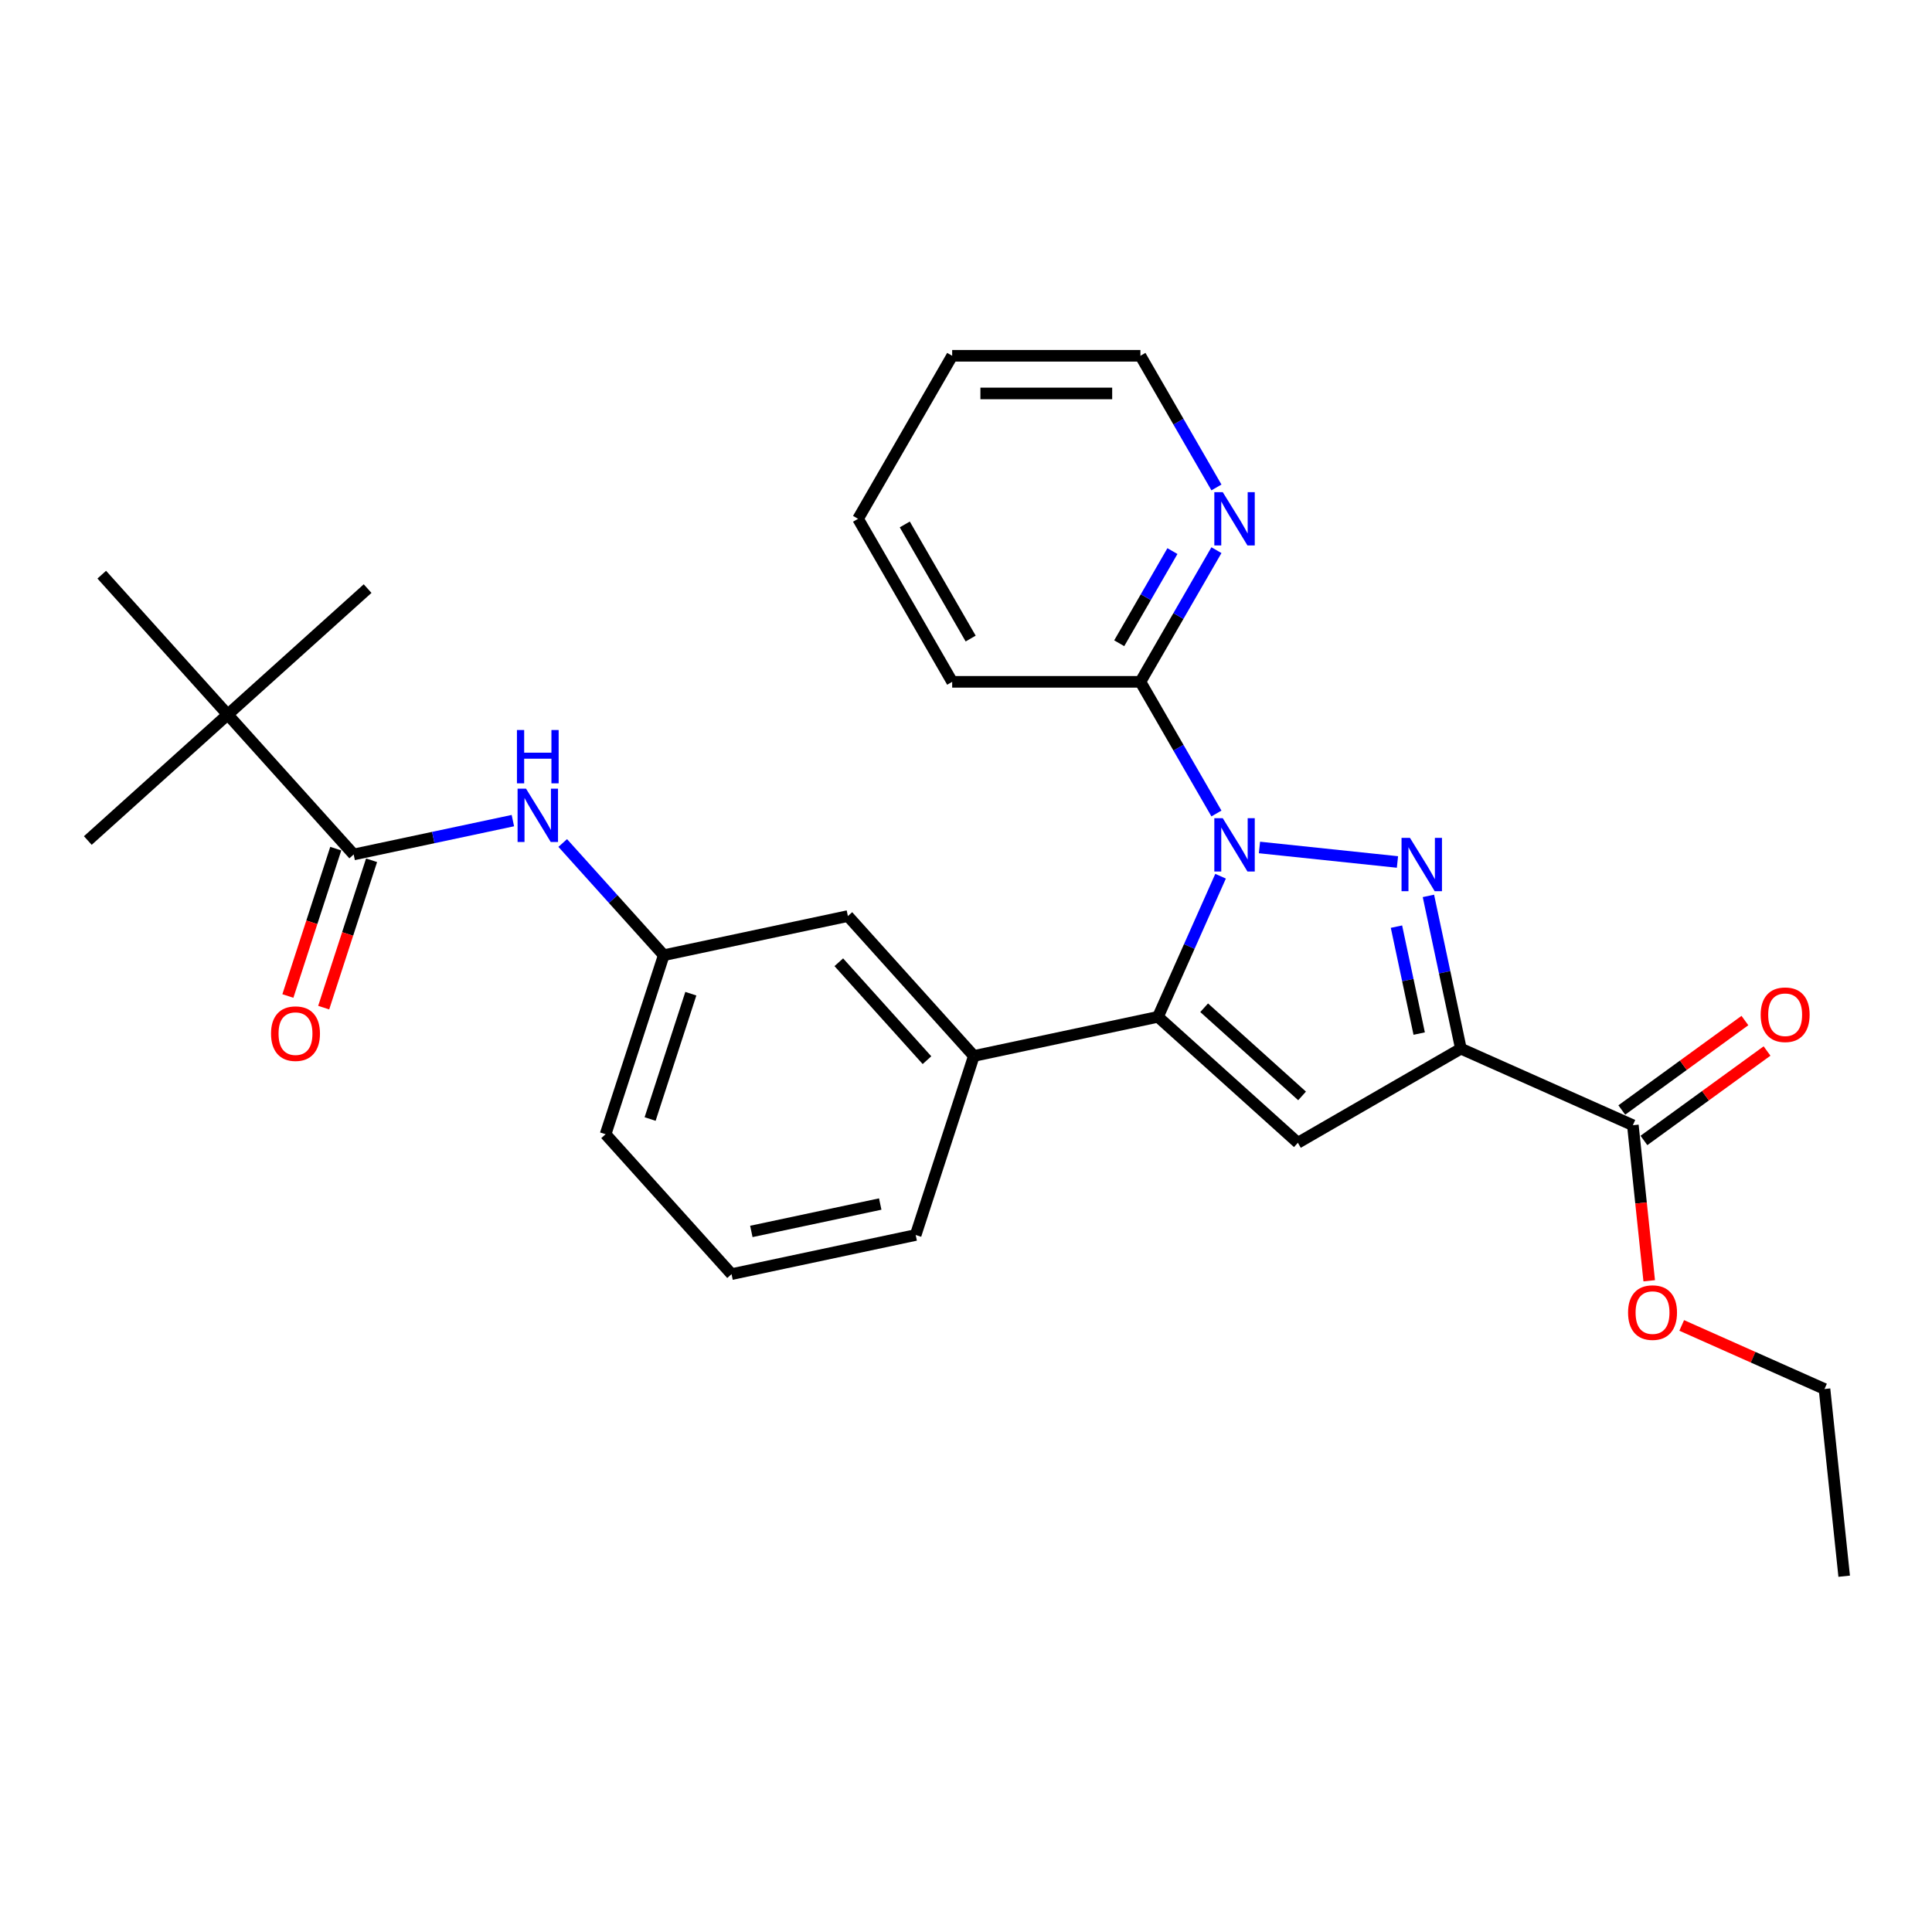 <?xml version='1.0' encoding='iso-8859-1'?>
<svg version='1.1' baseProfile='full'
              xmlns='http://www.w3.org/2000/svg'
                      xmlns:rdkit='http://www.rdkit.org/xml'
                      xmlns:xlink='http://www.w3.org/1999/xlink'
                  xml:space='preserve'
width='1000px' height='1000px' viewBox='0 0 1000 1000'>
<!-- END OF HEADER -->
<rect style='opacity:1.0;fill:#FFFFFF;stroke:none' width='1000' height='1000' x='0' y='0'> </rect>
<path class='bond-0' d='M 651.897,438.651 L 723.321,446.158' style='fill:none;fill-rule:evenodd;stroke:#0000FF;stroke-width:6px;stroke-linecap:butt;stroke-linejoin:miter;stroke-opacity:1' />
<path class='bond-2' d='M 631.769,453.528 L 615.568,489.917' style='fill:none;fill-rule:evenodd;stroke:#0000FF;stroke-width:6px;stroke-linecap:butt;stroke-linejoin:miter;stroke-opacity:1' />
<path class='bond-2' d='M 615.568,489.917 L 599.366,526.306' style='fill:none;fill-rule:evenodd;stroke:#000000;stroke-width:6px;stroke-linecap:butt;stroke-linejoin:miter;stroke-opacity:1' />
<path class='bond-6' d='M 629.625,421.063 L 609.952,386.989' style='fill:none;fill-rule:evenodd;stroke:#0000FF;stroke-width:6px;stroke-linecap:butt;stroke-linejoin:miter;stroke-opacity:1' />
<path class='bond-6' d='M 609.952,386.989 L 590.279,352.915' style='fill:none;fill-rule:evenodd;stroke:#000000;stroke-width:6px;stroke-linecap:butt;stroke-linejoin:miter;stroke-opacity:1' />
<path class='bond-1' d='M 739.347,463.713 L 747.751,503.249' style='fill:none;fill-rule:evenodd;stroke:#0000FF;stroke-width:6px;stroke-linecap:butt;stroke-linejoin:miter;stroke-opacity:1' />
<path class='bond-1' d='M 747.751,503.249 L 756.155,542.785' style='fill:none;fill-rule:evenodd;stroke:#000000;stroke-width:6px;stroke-linecap:butt;stroke-linejoin:miter;stroke-opacity:1' />
<path class='bond-1' d='M 722.808,479.625 L 728.69,507.3' style='fill:none;fill-rule:evenodd;stroke:#0000FF;stroke-width:6px;stroke-linecap:butt;stroke-linejoin:miter;stroke-opacity:1' />
<path class='bond-1' d='M 728.69,507.3 L 734.573,534.976' style='fill:none;fill-rule:evenodd;stroke:#000000;stroke-width:6px;stroke-linecap:butt;stroke-linejoin:miter;stroke-opacity:1' />
<path class='bond-5' d='M 756.155,542.785 L 845.165,582.415' style='fill:none;fill-rule:evenodd;stroke:#000000;stroke-width:6px;stroke-linecap:butt;stroke-linejoin:miter;stroke-opacity:1' />
<path class='bond-28' d='M 756.155,542.785 L 671.774,591.502' style='fill:none;fill-rule:evenodd;stroke:#000000;stroke-width:6px;stroke-linecap:butt;stroke-linejoin:miter;stroke-opacity:1' />
<path class='bond-3' d='M 599.366,526.306 L 671.774,591.502' style='fill:none;fill-rule:evenodd;stroke:#000000;stroke-width:6px;stroke-linecap:butt;stroke-linejoin:miter;stroke-opacity:1' />
<path class='bond-3' d='M 623.267,521.604 L 673.952,567.241' style='fill:none;fill-rule:evenodd;stroke:#000000;stroke-width:6px;stroke-linecap:butt;stroke-linejoin:miter;stroke-opacity:1' />
<path class='bond-7' d='M 599.366,526.306 L 504.061,546.564' style='fill:none;fill-rule:evenodd;stroke:#000000;stroke-width:6px;stroke-linecap:butt;stroke-linejoin:miter;stroke-opacity:1' />
<path class='bond-4' d='M 183.059,442.264 L 224.261,433.506' style='fill:none;fill-rule:evenodd;stroke:#000000;stroke-width:6px;stroke-linecap:butt;stroke-linejoin:miter;stroke-opacity:1' />
<path class='bond-4' d='M 224.261,433.506 L 265.463,424.748' style='fill:none;fill-rule:evenodd;stroke:#0000FF;stroke-width:6px;stroke-linecap:butt;stroke-linejoin:miter;stroke-opacity:1' />
<path class='bond-9' d='M 183.059,442.264 L 117.862,369.856' style='fill:none;fill-rule:evenodd;stroke:#000000;stroke-width:6px;stroke-linecap:butt;stroke-linejoin:miter;stroke-opacity:1' />
<path class='bond-13' d='M 173.792,439.253 L 161.4,477.391' style='fill:none;fill-rule:evenodd;stroke:#000000;stroke-width:6px;stroke-linecap:butt;stroke-linejoin:miter;stroke-opacity:1' />
<path class='bond-13' d='M 161.4,477.391 L 149.008,515.53' style='fill:none;fill-rule:evenodd;stroke:#FF0000;stroke-width:6px;stroke-linecap:butt;stroke-linejoin:miter;stroke-opacity:1' />
<path class='bond-13' d='M 192.325,445.274 L 179.933,483.413' style='fill:none;fill-rule:evenodd;stroke:#000000;stroke-width:6px;stroke-linecap:butt;stroke-linejoin:miter;stroke-opacity:1' />
<path class='bond-13' d='M 179.933,483.413 L 167.541,521.552' style='fill:none;fill-rule:evenodd;stroke:#FF0000;stroke-width:6px;stroke-linecap:butt;stroke-linejoin:miter;stroke-opacity:1' />
<path class='bond-14' d='M 850.893,590.298 L 882.754,567.149' style='fill:none;fill-rule:evenodd;stroke:#000000;stroke-width:6px;stroke-linecap:butt;stroke-linejoin:miter;stroke-opacity:1' />
<path class='bond-14' d='M 882.754,567.149 L 914.616,544' style='fill:none;fill-rule:evenodd;stroke:#FF0000;stroke-width:6px;stroke-linecap:butt;stroke-linejoin:miter;stroke-opacity:1' />
<path class='bond-14' d='M 839.438,574.533 L 871.3,551.384' style='fill:none;fill-rule:evenodd;stroke:#000000;stroke-width:6px;stroke-linecap:butt;stroke-linejoin:miter;stroke-opacity:1' />
<path class='bond-14' d='M 871.3,551.384 L 903.162,528.235' style='fill:none;fill-rule:evenodd;stroke:#FF0000;stroke-width:6px;stroke-linecap:butt;stroke-linejoin:miter;stroke-opacity:1' />
<path class='bond-15' d='M 845.165,582.415 L 849.397,622.671' style='fill:none;fill-rule:evenodd;stroke:#000000;stroke-width:6px;stroke-linecap:butt;stroke-linejoin:miter;stroke-opacity:1' />
<path class='bond-15' d='M 849.397,622.671 L 853.628,662.927' style='fill:none;fill-rule:evenodd;stroke:#FF0000;stroke-width:6px;stroke-linecap:butt;stroke-linejoin:miter;stroke-opacity:1' />
<path class='bond-10' d='M 590.279,352.915 L 609.952,318.841' style='fill:none;fill-rule:evenodd;stroke:#000000;stroke-width:6px;stroke-linecap:butt;stroke-linejoin:miter;stroke-opacity:1' />
<path class='bond-10' d='M 609.952,318.841 L 629.625,284.767' style='fill:none;fill-rule:evenodd;stroke:#0000FF;stroke-width:6px;stroke-linecap:butt;stroke-linejoin:miter;stroke-opacity:1' />
<path class='bond-10' d='M 579.305,332.949 L 593.076,309.097' style='fill:none;fill-rule:evenodd;stroke:#000000;stroke-width:6px;stroke-linecap:butt;stroke-linejoin:miter;stroke-opacity:1' />
<path class='bond-10' d='M 593.076,309.097 L 606.847,285.246' style='fill:none;fill-rule:evenodd;stroke:#0000FF;stroke-width:6px;stroke-linecap:butt;stroke-linejoin:miter;stroke-opacity:1' />
<path class='bond-17' d='M 590.279,352.915 L 492.845,352.915' style='fill:none;fill-rule:evenodd;stroke:#000000;stroke-width:6px;stroke-linecap:butt;stroke-linejoin:miter;stroke-opacity:1' />
<path class='bond-11' d='M 504.061,546.564 L 438.865,474.156' style='fill:none;fill-rule:evenodd;stroke:#000000;stroke-width:6px;stroke-linecap:butt;stroke-linejoin:miter;stroke-opacity:1' />
<path class='bond-11' d='M 479.8,548.742 L 434.163,498.056' style='fill:none;fill-rule:evenodd;stroke:#000000;stroke-width:6px;stroke-linecap:butt;stroke-linejoin:miter;stroke-opacity:1' />
<path class='bond-16' d='M 504.061,546.564 L 473.953,639.229' style='fill:none;fill-rule:evenodd;stroke:#000000;stroke-width:6px;stroke-linecap:butt;stroke-linejoin:miter;stroke-opacity:1' />
<path class='bond-8' d='M 291.264,436.333 L 317.412,465.373' style='fill:none;fill-rule:evenodd;stroke:#0000FF;stroke-width:6px;stroke-linecap:butt;stroke-linejoin:miter;stroke-opacity:1' />
<path class='bond-8' d='M 317.412,465.373 L 343.56,494.414' style='fill:none;fill-rule:evenodd;stroke:#000000;stroke-width:6px;stroke-linecap:butt;stroke-linejoin:miter;stroke-opacity:1' />
<path class='bond-19' d='M 117.862,369.856 L 45.455,435.052' style='fill:none;fill-rule:evenodd;stroke:#000000;stroke-width:6px;stroke-linecap:butt;stroke-linejoin:miter;stroke-opacity:1' />
<path class='bond-20' d='M 117.862,369.856 L 190.27,304.66' style='fill:none;fill-rule:evenodd;stroke:#000000;stroke-width:6px;stroke-linecap:butt;stroke-linejoin:miter;stroke-opacity:1' />
<path class='bond-21' d='M 117.862,369.856 L 52.666,297.448' style='fill:none;fill-rule:evenodd;stroke:#000000;stroke-width:6px;stroke-linecap:butt;stroke-linejoin:miter;stroke-opacity:1' />
<path class='bond-22' d='M 629.625,252.302 L 609.952,218.228' style='fill:none;fill-rule:evenodd;stroke:#0000FF;stroke-width:6px;stroke-linecap:butt;stroke-linejoin:miter;stroke-opacity:1' />
<path class='bond-22' d='M 609.952,218.228 L 590.279,184.154' style='fill:none;fill-rule:evenodd;stroke:#000000;stroke-width:6px;stroke-linecap:butt;stroke-linejoin:miter;stroke-opacity:1' />
<path class='bond-12' d='M 438.865,474.156 L 343.56,494.414' style='fill:none;fill-rule:evenodd;stroke:#000000;stroke-width:6px;stroke-linecap:butt;stroke-linejoin:miter;stroke-opacity:1' />
<path class='bond-30' d='M 343.56,494.414 L 313.451,587.079' style='fill:none;fill-rule:evenodd;stroke:#000000;stroke-width:6px;stroke-linecap:butt;stroke-linejoin:miter;stroke-opacity:1' />
<path class='bond-30' d='M 357.577,514.335 L 336.501,579.201' style='fill:none;fill-rule:evenodd;stroke:#000000;stroke-width:6px;stroke-linecap:butt;stroke-linejoin:miter;stroke-opacity:1' />
<path class='bond-24' d='M 870.452,686.04 L 907.407,702.493' style='fill:none;fill-rule:evenodd;stroke:#FF0000;stroke-width:6px;stroke-linecap:butt;stroke-linejoin:miter;stroke-opacity:1' />
<path class='bond-24' d='M 907.407,702.493 L 944.361,718.946' style='fill:none;fill-rule:evenodd;stroke:#000000;stroke-width:6px;stroke-linecap:butt;stroke-linejoin:miter;stroke-opacity:1' />
<path class='bond-18' d='M 473.953,639.229 L 378.647,659.487' style='fill:none;fill-rule:evenodd;stroke:#000000;stroke-width:6px;stroke-linecap:butt;stroke-linejoin:miter;stroke-opacity:1' />
<path class='bond-18' d='M 455.605,623.207 L 388.892,637.387' style='fill:none;fill-rule:evenodd;stroke:#000000;stroke-width:6px;stroke-linecap:butt;stroke-linejoin:miter;stroke-opacity:1' />
<path class='bond-26' d='M 492.845,352.915 L 444.128,268.534' style='fill:none;fill-rule:evenodd;stroke:#000000;stroke-width:6px;stroke-linecap:butt;stroke-linejoin:miter;stroke-opacity:1' />
<path class='bond-26' d='M 502.414,330.514 L 468.312,271.448' style='fill:none;fill-rule:evenodd;stroke:#000000;stroke-width:6px;stroke-linecap:butt;stroke-linejoin:miter;stroke-opacity:1' />
<path class='bond-23' d='M 378.647,659.487 L 313.451,587.079' style='fill:none;fill-rule:evenodd;stroke:#000000;stroke-width:6px;stroke-linecap:butt;stroke-linejoin:miter;stroke-opacity:1' />
<path class='bond-29' d='M 590.279,184.154 L 492.845,184.154' style='fill:none;fill-rule:evenodd;stroke:#000000;stroke-width:6px;stroke-linecap:butt;stroke-linejoin:miter;stroke-opacity:1' />
<path class='bond-29' d='M 575.664,203.64 L 507.46,203.64' style='fill:none;fill-rule:evenodd;stroke:#000000;stroke-width:6px;stroke-linecap:butt;stroke-linejoin:miter;stroke-opacity:1' />
<path class='bond-25' d='M 944.361,718.946 L 954.545,815.846' style='fill:none;fill-rule:evenodd;stroke:#000000;stroke-width:6px;stroke-linecap:butt;stroke-linejoin:miter;stroke-opacity:1' />
<path class='bond-27' d='M 444.128,268.534 L 492.845,184.154' style='fill:none;fill-rule:evenodd;stroke:#000000;stroke-width:6px;stroke-linecap:butt;stroke-linejoin:miter;stroke-opacity:1' />
<path  class='atom-0' d='M 632.897 423.499
L 641.939 438.114
Q 642.835 439.556, 644.278 442.167
Q 645.72 444.778, 645.797 444.934
L 645.797 423.499
L 649.461 423.499
L 649.461 451.092
L 645.681 451.092
L 635.976 435.113
Q 634.846 433.242, 633.638 431.099
Q 632.468 428.955, 632.118 428.292
L 632.118 451.092
L 628.532 451.092
L 628.532 423.499
L 632.897 423.499
' fill='#0000FF'/>
<path  class='atom-1' d='M 729.798 433.683
L 738.84 448.298
Q 739.736 449.74, 741.178 452.352
Q 742.62 454.963, 742.698 455.119
L 742.698 433.683
L 746.362 433.683
L 746.362 461.277
L 742.581 461.277
L 732.877 445.297
Q 731.746 443.427, 730.538 441.283
Q 729.369 439.14, 729.018 438.477
L 729.018 461.277
L 725.433 461.277
L 725.433 433.683
L 729.798 433.683
' fill='#0000FF'/>
<path  class='atom-9' d='M 272.264 408.209
L 281.306 422.824
Q 282.203 424.266, 283.645 426.878
Q 285.087 429.489, 285.165 429.645
L 285.165 408.209
L 288.828 408.209
L 288.828 435.803
L 285.048 435.803
L 275.343 419.823
Q 274.213 417.953, 273.005 415.809
Q 271.836 413.665, 271.485 413.003
L 271.485 435.803
L 267.899 435.803
L 267.899 408.209
L 272.264 408.209
' fill='#0000FF'/>
<path  class='atom-9' d='M 267.568 377.856
L 271.309 377.856
L 271.309 389.588
L 285.418 389.588
L 285.418 377.856
L 289.159 377.856
L 289.159 405.45
L 285.418 405.45
L 285.418 392.705
L 271.309 392.705
L 271.309 405.45
L 267.568 405.45
L 267.568 377.856
' fill='#0000FF'/>
<path  class='atom-11' d='M 632.897 254.738
L 641.939 269.353
Q 642.835 270.795, 644.278 273.406
Q 645.72 276.017, 645.797 276.173
L 645.797 254.738
L 649.461 254.738
L 649.461 282.331
L 645.681 282.331
L 635.976 266.352
Q 634.846 264.481, 633.638 262.337
Q 632.468 260.194, 632.118 259.531
L 632.118 282.331
L 628.532 282.331
L 628.532 254.738
L 632.897 254.738
' fill='#0000FF'/>
<path  class='atom-14' d='M 140.283 535.007
Q 140.283 528.382, 143.557 524.679
Q 146.831 520.977, 152.95 520.977
Q 159.069 520.977, 162.342 524.679
Q 165.616 528.382, 165.616 535.007
Q 165.616 541.711, 162.303 545.53
Q 158.991 549.31, 152.95 549.31
Q 146.87 549.31, 143.557 545.53
Q 140.283 541.75, 140.283 535.007
M 152.95 546.193
Q 157.159 546.193, 159.419 543.386
Q 161.719 540.541, 161.719 535.007
Q 161.719 529.59, 159.419 526.862
Q 157.159 524.094, 152.95 524.094
Q 148.741 524.094, 146.441 526.823
Q 144.181 529.551, 144.181 535.007
Q 144.181 540.58, 146.441 543.386
Q 148.741 546.193, 152.95 546.193
' fill='#FF0000'/>
<path  class='atom-15' d='M 911.325 525.223
Q 911.325 518.597, 914.599 514.895
Q 917.873 511.192, 923.991 511.192
Q 930.11 511.192, 933.384 514.895
Q 936.658 518.597, 936.658 525.223
Q 936.658 531.926, 933.345 535.746
Q 930.032 539.526, 923.991 539.526
Q 917.912 539.526, 914.599 535.746
Q 911.325 531.965, 911.325 525.223
M 923.991 536.408
Q 928.201 536.408, 930.461 533.602
Q 932.761 530.757, 932.761 525.223
Q 932.761 519.805, 930.461 517.077
Q 928.201 514.31, 923.991 514.31
Q 919.782 514.31, 917.483 517.038
Q 915.222 519.766, 915.222 525.223
Q 915.222 530.796, 917.483 533.602
Q 919.782 536.408, 923.991 536.408
' fill='#FF0000'/>
<path  class='atom-16' d='M 842.684 679.394
Q 842.684 672.768, 845.957 669.066
Q 849.231 665.363, 855.35 665.363
Q 861.469 665.363, 864.743 669.066
Q 868.017 672.768, 868.017 679.394
Q 868.017 686.097, 864.704 689.917
Q 861.391 693.697, 855.35 693.697
Q 849.27 693.697, 845.957 689.917
Q 842.684 686.136, 842.684 679.394
M 855.35 690.579
Q 859.559 690.579, 861.82 687.773
Q 864.119 684.928, 864.119 679.394
Q 864.119 673.976, 861.82 671.248
Q 859.559 668.481, 855.35 668.481
Q 851.141 668.481, 848.842 671.209
Q 846.581 673.937, 846.581 679.394
Q 846.581 684.967, 848.842 687.773
Q 851.141 690.579, 855.35 690.579
' fill='#FF0000'/>
</svg>
